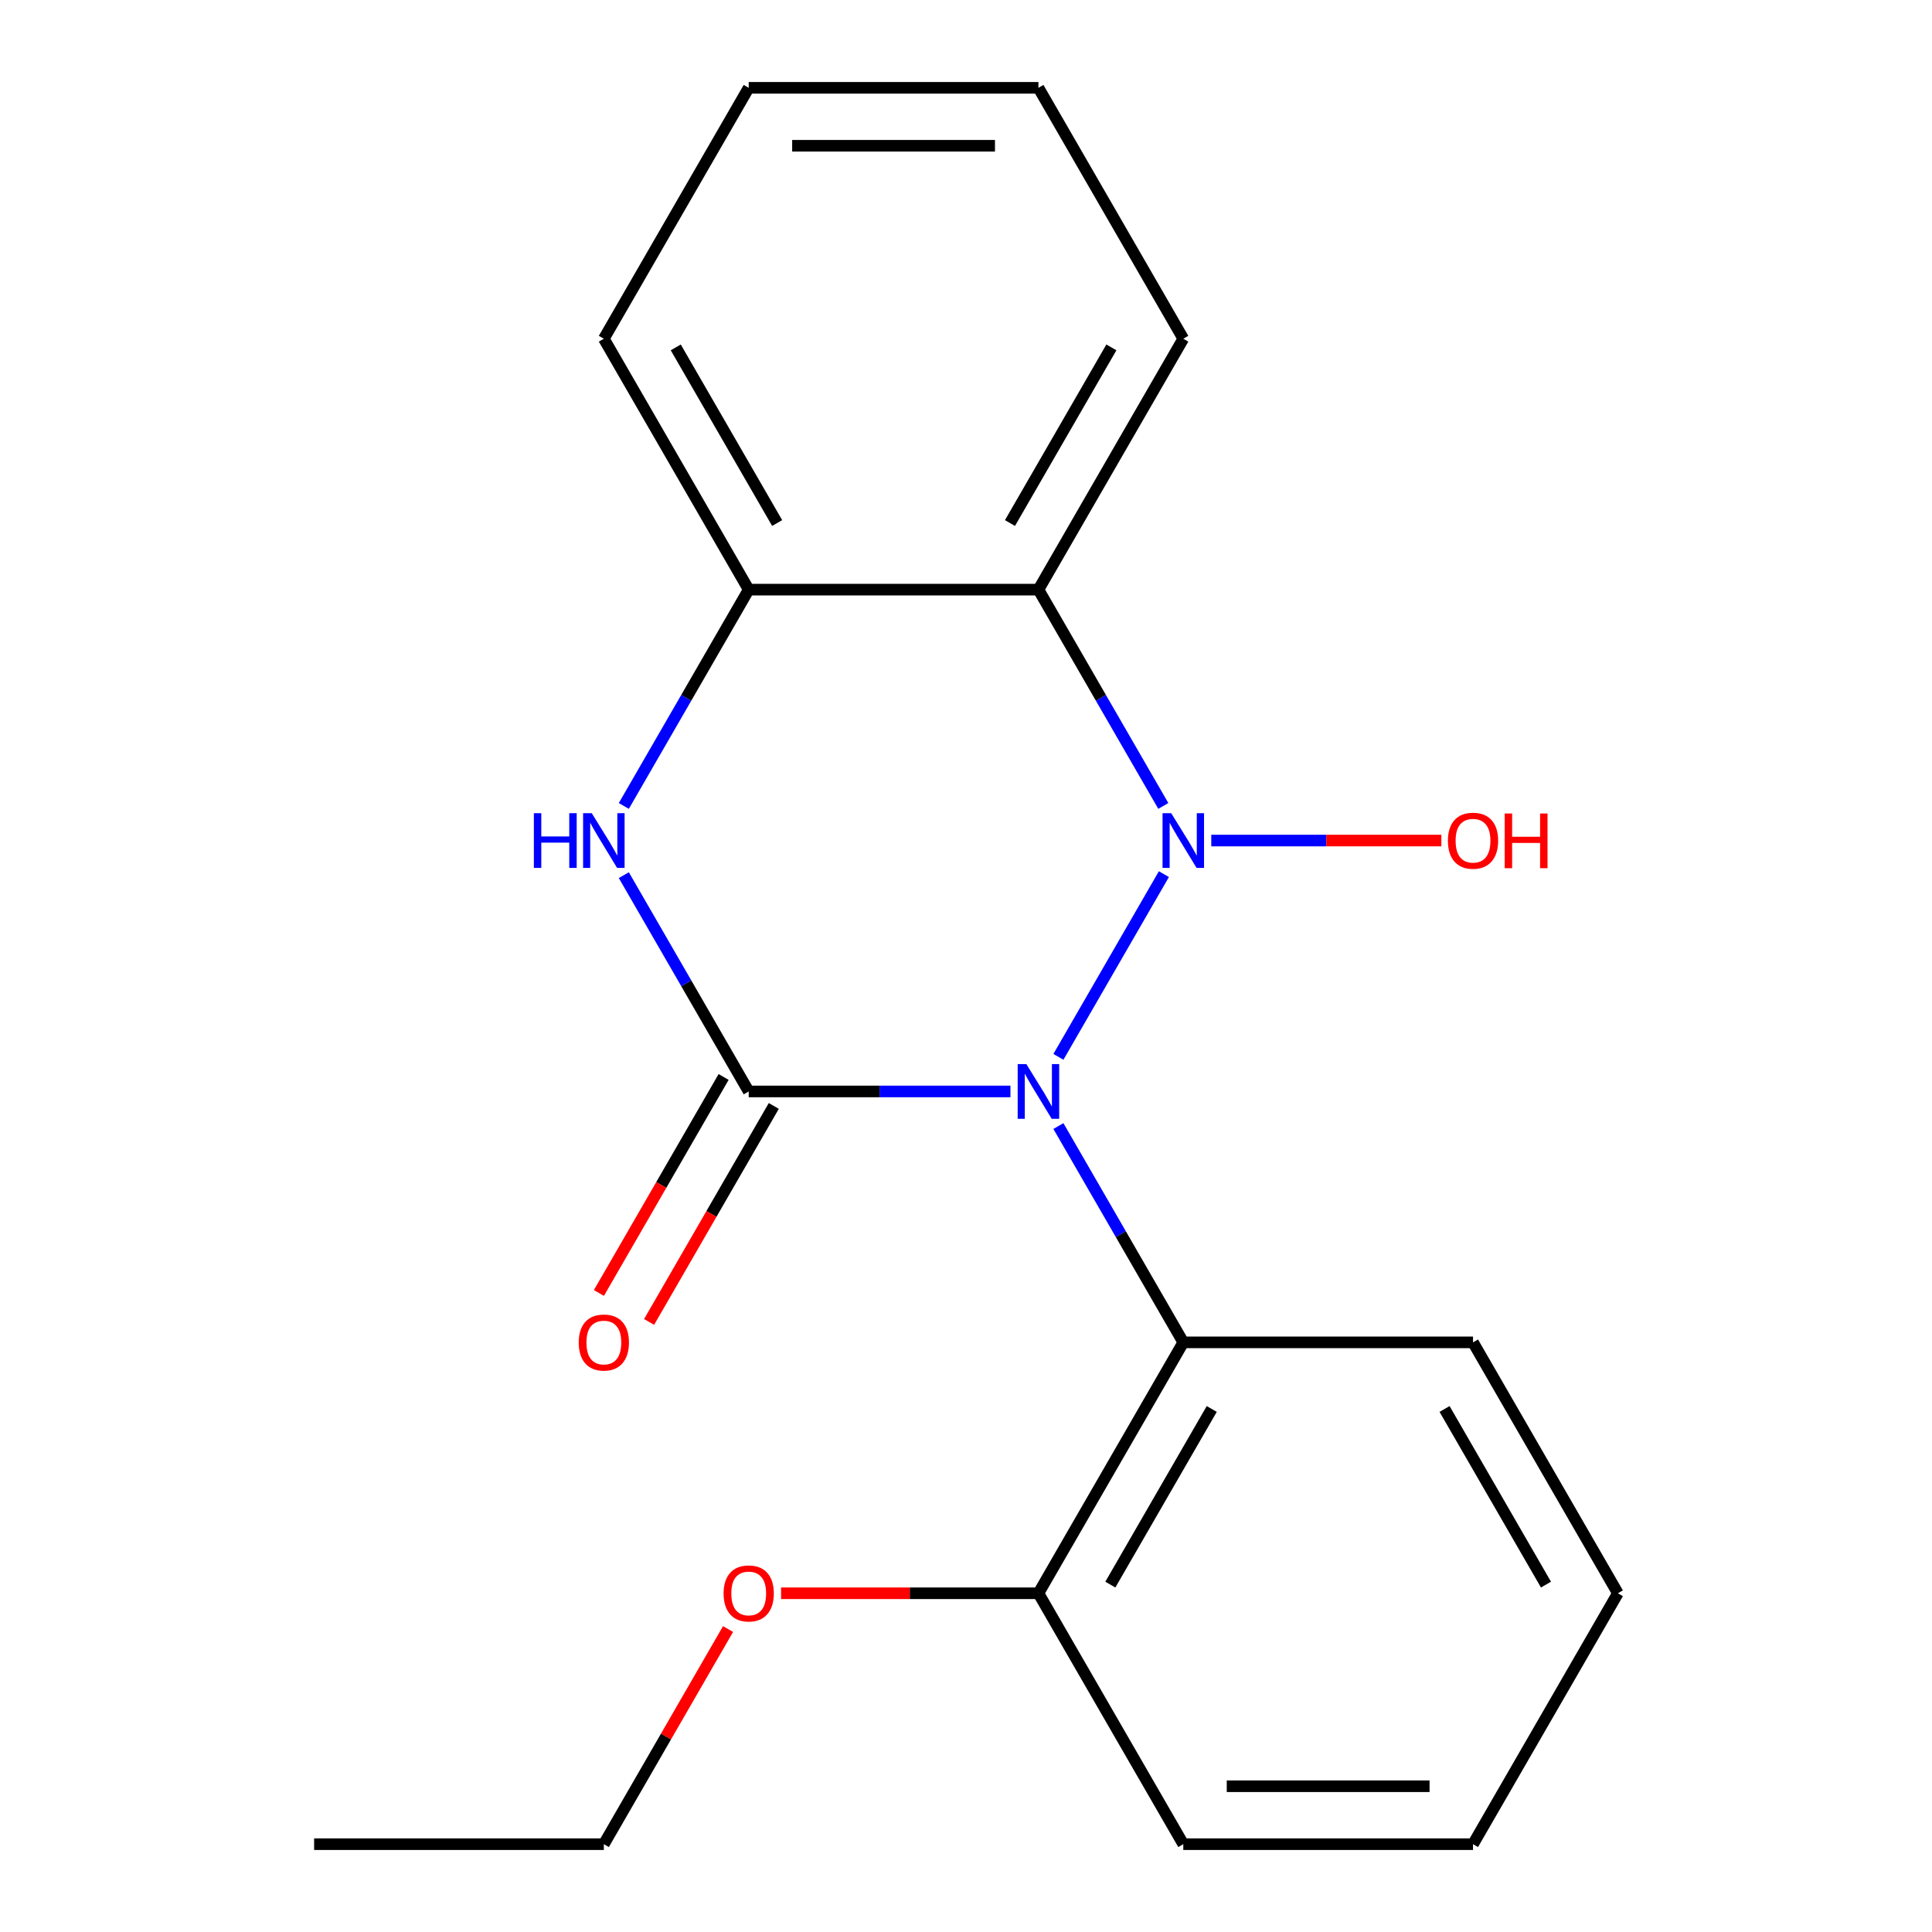 <?xml version='1.0' encoding='iso-8859-1'?>
<svg version='1.1' baseProfile='full'
              xmlns='http://www.w3.org/2000/svg'
                      xmlns:rdkit='http://www.rdkit.org/xml'
                      xmlns:xlink='http://www.w3.org/1999/xlink'
                  xml:space='preserve'
width='1000px' height='1000px' viewBox='0 0 1000 1000'>
<!-- END OF HEADER -->
<rect style='opacity:1.0;fill:#FFFFFF;stroke:none' width='1000' height='1000' x='0' y='0'> </rect>
<path class='bond-0' d='M 547.83,547.026 L 602.43,452.457' style='fill:none;fill-rule:evenodd;stroke:#0000FF;stroke-width:6px;stroke-linecap:butt;stroke-linejoin:miter;stroke-opacity:1' />
<path class='bond-1' d='M 523.001,564.935 L 455.265,564.935' style='fill:none;fill-rule:evenodd;stroke:#0000FF;stroke-width:6px;stroke-linecap:butt;stroke-linejoin:miter;stroke-opacity:1' />
<path class='bond-1' d='M 455.265,564.935 L 387.529,564.935' style='fill:none;fill-rule:evenodd;stroke:#000000;stroke-width:6px;stroke-linecap:butt;stroke-linejoin:miter;stroke-opacity:1' />
<path class='bond-4' d='M 547.83,582.844 L 580.15,638.825' style='fill:none;fill-rule:evenodd;stroke:#0000FF;stroke-width:6px;stroke-linecap:butt;stroke-linejoin:miter;stroke-opacity:1' />
<path class='bond-4' d='M 580.15,638.825 L 612.471,694.805' style='fill:none;fill-rule:evenodd;stroke:#000000;stroke-width:6px;stroke-linecap:butt;stroke-linejoin:miter;stroke-opacity:1' />
<path class='bond-2' d='M 602.131,417.156 L 569.811,361.175' style='fill:none;fill-rule:evenodd;stroke:#0000FF;stroke-width:6px;stroke-linecap:butt;stroke-linejoin:miter;stroke-opacity:1' />
<path class='bond-2' d='M 569.811,361.175 L 537.49,305.195' style='fill:none;fill-rule:evenodd;stroke:#000000;stroke-width:6px;stroke-linecap:butt;stroke-linejoin:miter;stroke-opacity:1' />
<path class='bond-7' d='M 626.96,435.065 L 686.502,435.065' style='fill:none;fill-rule:evenodd;stroke:#0000FF;stroke-width:6px;stroke-linecap:butt;stroke-linejoin:miter;stroke-opacity:1' />
<path class='bond-7' d='M 686.502,435.065 L 746.045,435.065' style='fill:none;fill-rule:evenodd;stroke:#FF0000;stroke-width:6px;stroke-linecap:butt;stroke-linejoin:miter;stroke-opacity:1' />
<path class='bond-3' d='M 387.529,564.935 L 355.209,508.955' style='fill:none;fill-rule:evenodd;stroke:#000000;stroke-width:6px;stroke-linecap:butt;stroke-linejoin:miter;stroke-opacity:1' />
<path class='bond-3' d='M 355.209,508.955 L 322.888,452.974' style='fill:none;fill-rule:evenodd;stroke:#0000FF;stroke-width:6px;stroke-linecap:butt;stroke-linejoin:miter;stroke-opacity:1' />
<path class='bond-6' d='M 374.542,557.437 L 342.268,613.338' style='fill:none;fill-rule:evenodd;stroke:#000000;stroke-width:6px;stroke-linecap:butt;stroke-linejoin:miter;stroke-opacity:1' />
<path class='bond-6' d='M 342.268,613.338 L 309.994,669.238' style='fill:none;fill-rule:evenodd;stroke:#FF0000;stroke-width:6px;stroke-linecap:butt;stroke-linejoin:miter;stroke-opacity:1' />
<path class='bond-6' d='M 400.516,572.433 L 368.242,628.334' style='fill:none;fill-rule:evenodd;stroke:#000000;stroke-width:6px;stroke-linecap:butt;stroke-linejoin:miter;stroke-opacity:1' />
<path class='bond-6' d='M 368.242,628.334 L 335.968,684.234' style='fill:none;fill-rule:evenodd;stroke:#FF0000;stroke-width:6px;stroke-linecap:butt;stroke-linejoin:miter;stroke-opacity:1' />
<path class='bond-9' d='M 537.49,305.195 L 612.471,175.325' style='fill:none;fill-rule:evenodd;stroke:#000000;stroke-width:6px;stroke-linecap:butt;stroke-linejoin:miter;stroke-opacity:1' />
<path class='bond-9' d='M 522.763,270.718 L 575.25,179.809' style='fill:none;fill-rule:evenodd;stroke:#000000;stroke-width:6px;stroke-linecap:butt;stroke-linejoin:miter;stroke-opacity:1' />
<path class='bond-20' d='M 537.49,305.195 L 387.529,305.195' style='fill:none;fill-rule:evenodd;stroke:#000000;stroke-width:6px;stroke-linecap:butt;stroke-linejoin:miter;stroke-opacity:1' />
<path class='bond-5' d='M 322.888,417.156 L 355.209,361.175' style='fill:none;fill-rule:evenodd;stroke:#0000FF;stroke-width:6px;stroke-linecap:butt;stroke-linejoin:miter;stroke-opacity:1' />
<path class='bond-5' d='M 355.209,361.175 L 387.529,305.195' style='fill:none;fill-rule:evenodd;stroke:#000000;stroke-width:6px;stroke-linecap:butt;stroke-linejoin:miter;stroke-opacity:1' />
<path class='bond-8' d='M 612.471,694.805 L 537.49,824.675' style='fill:none;fill-rule:evenodd;stroke:#000000;stroke-width:6px;stroke-linecap:butt;stroke-linejoin:miter;stroke-opacity:1' />
<path class='bond-8' d='M 627.198,729.282 L 574.711,820.191' style='fill:none;fill-rule:evenodd;stroke:#000000;stroke-width:6px;stroke-linecap:butt;stroke-linejoin:miter;stroke-opacity:1' />
<path class='bond-10' d='M 612.471,694.805 L 762.432,694.805' style='fill:none;fill-rule:evenodd;stroke:#000000;stroke-width:6px;stroke-linecap:butt;stroke-linejoin:miter;stroke-opacity:1' />
<path class='bond-12' d='M 387.529,305.195 L 312.549,175.325' style='fill:none;fill-rule:evenodd;stroke:#000000;stroke-width:6px;stroke-linecap:butt;stroke-linejoin:miter;stroke-opacity:1' />
<path class='bond-12' d='M 402.256,270.718 L 349.77,179.809' style='fill:none;fill-rule:evenodd;stroke:#000000;stroke-width:6px;stroke-linecap:butt;stroke-linejoin:miter;stroke-opacity:1' />
<path class='bond-11' d='M 537.49,824.675 L 470.884,824.675' style='fill:none;fill-rule:evenodd;stroke:#000000;stroke-width:6px;stroke-linecap:butt;stroke-linejoin:miter;stroke-opacity:1' />
<path class='bond-11' d='M 470.884,824.675 L 404.278,824.675' style='fill:none;fill-rule:evenodd;stroke:#FF0000;stroke-width:6px;stroke-linecap:butt;stroke-linejoin:miter;stroke-opacity:1' />
<path class='bond-13' d='M 537.49,824.675 L 612.471,954.545' style='fill:none;fill-rule:evenodd;stroke:#000000;stroke-width:6px;stroke-linecap:butt;stroke-linejoin:miter;stroke-opacity:1' />
<path class='bond-15' d='M 612.471,175.325 L 537.49,45.455' style='fill:none;fill-rule:evenodd;stroke:#000000;stroke-width:6px;stroke-linecap:butt;stroke-linejoin:miter;stroke-opacity:1' />
<path class='bond-16' d='M 762.432,694.805 L 837.412,824.675' style='fill:none;fill-rule:evenodd;stroke:#000000;stroke-width:6px;stroke-linecap:butt;stroke-linejoin:miter;stroke-opacity:1' />
<path class='bond-16' d='M 747.705,729.282 L 800.191,820.191' style='fill:none;fill-rule:evenodd;stroke:#000000;stroke-width:6px;stroke-linecap:butt;stroke-linejoin:miter;stroke-opacity:1' />
<path class='bond-14' d='M 376.843,843.184 L 344.696,898.865' style='fill:none;fill-rule:evenodd;stroke:#FF0000;stroke-width:6px;stroke-linecap:butt;stroke-linejoin:miter;stroke-opacity:1' />
<path class='bond-14' d='M 344.696,898.865 L 312.549,954.545' style='fill:none;fill-rule:evenodd;stroke:#000000;stroke-width:6px;stroke-linecap:butt;stroke-linejoin:miter;stroke-opacity:1' />
<path class='bond-17' d='M 312.549,175.325 L 387.529,45.455' style='fill:none;fill-rule:evenodd;stroke:#000000;stroke-width:6px;stroke-linecap:butt;stroke-linejoin:miter;stroke-opacity:1' />
<path class='bond-21' d='M 612.471,954.545 L 762.432,954.545' style='fill:none;fill-rule:evenodd;stroke:#000000;stroke-width:6px;stroke-linecap:butt;stroke-linejoin:miter;stroke-opacity:1' />
<path class='bond-21' d='M 634.965,924.553 L 739.938,924.553' style='fill:none;fill-rule:evenodd;stroke:#000000;stroke-width:6px;stroke-linecap:butt;stroke-linejoin:miter;stroke-opacity:1' />
<path class='bond-18' d='M 312.549,954.545 L 162.588,954.545' style='fill:none;fill-rule:evenodd;stroke:#000000;stroke-width:6px;stroke-linecap:butt;stroke-linejoin:miter;stroke-opacity:1' />
<path class='bond-22' d='M 537.49,45.455 L 387.529,45.455' style='fill:none;fill-rule:evenodd;stroke:#000000;stroke-width:6px;stroke-linecap:butt;stroke-linejoin:miter;stroke-opacity:1' />
<path class='bond-22' d='M 514.996,75.447 L 410.023,75.447' style='fill:none;fill-rule:evenodd;stroke:#000000;stroke-width:6px;stroke-linecap:butt;stroke-linejoin:miter;stroke-opacity:1' />
<path class='bond-19' d='M 837.412,824.675 L 762.432,954.545' style='fill:none;fill-rule:evenodd;stroke:#000000;stroke-width:6px;stroke-linecap:butt;stroke-linejoin:miter;stroke-opacity:1' />
<path  class='atom-0' d='M 531.23 550.775
L 540.51 565.775
Q 541.43 567.255, 542.91 569.935
Q 544.39 572.615, 544.47 572.775
L 544.47 550.775
L 548.23 550.775
L 548.23 579.095
L 544.35 579.095
L 534.39 562.695
Q 533.23 560.775, 531.99 558.575
Q 530.79 556.375, 530.43 555.695
L 530.43 579.095
L 526.75 579.095
L 526.75 550.775
L 531.23 550.775
' fill='#0000FF'/>
<path  class='atom-1' d='M 606.211 420.905
L 615.491 435.905
Q 616.411 437.385, 617.891 440.065
Q 619.371 442.745, 619.451 442.905
L 619.451 420.905
L 623.211 420.905
L 623.211 449.225
L 619.331 449.225
L 609.371 432.825
Q 608.211 430.905, 606.971 428.705
Q 605.771 426.505, 605.411 425.825
L 605.411 449.225
L 601.731 449.225
L 601.731 420.905
L 606.211 420.905
' fill='#0000FF'/>
<path  class='atom-4' d='M 276.329 420.905
L 280.169 420.905
L 280.169 432.945
L 294.649 432.945
L 294.649 420.905
L 298.489 420.905
L 298.489 449.225
L 294.649 449.225
L 294.649 436.145
L 280.169 436.145
L 280.169 449.225
L 276.329 449.225
L 276.329 420.905
' fill='#0000FF'/>
<path  class='atom-4' d='M 306.289 420.905
L 315.569 435.905
Q 316.489 437.385, 317.969 440.065
Q 319.449 442.745, 319.529 442.905
L 319.529 420.905
L 323.289 420.905
L 323.289 449.225
L 319.409 449.225
L 309.449 432.825
Q 308.289 430.905, 307.049 428.705
Q 305.849 426.505, 305.489 425.825
L 305.489 449.225
L 301.809 449.225
L 301.809 420.905
L 306.289 420.905
' fill='#0000FF'/>
<path  class='atom-7' d='M 299.549 694.885
Q 299.549 688.085, 302.909 684.285
Q 306.269 680.485, 312.549 680.485
Q 318.829 680.485, 322.189 684.285
Q 325.549 688.085, 325.549 694.885
Q 325.549 701.765, 322.149 705.685
Q 318.749 709.565, 312.549 709.565
Q 306.309 709.565, 302.909 705.685
Q 299.549 701.805, 299.549 694.885
M 312.549 706.365
Q 316.869 706.365, 319.189 703.485
Q 321.549 700.565, 321.549 694.885
Q 321.549 689.325, 319.189 686.525
Q 316.869 683.685, 312.549 683.685
Q 308.229 683.685, 305.869 686.485
Q 303.549 689.285, 303.549 694.885
Q 303.549 700.605, 305.869 703.485
Q 308.229 706.365, 312.549 706.365
' fill='#FF0000'/>
<path  class='atom-8' d='M 749.432 435.145
Q 749.432 428.345, 752.792 424.545
Q 756.152 420.745, 762.432 420.745
Q 768.712 420.745, 772.072 424.545
Q 775.432 428.345, 775.432 435.145
Q 775.432 442.025, 772.032 445.945
Q 768.632 449.825, 762.432 449.825
Q 756.192 449.825, 752.792 445.945
Q 749.432 442.065, 749.432 435.145
M 762.432 446.625
Q 766.752 446.625, 769.072 443.745
Q 771.432 440.825, 771.432 435.145
Q 771.432 429.585, 769.072 426.785
Q 766.752 423.945, 762.432 423.945
Q 758.112 423.945, 755.752 426.745
Q 753.432 429.545, 753.432 435.145
Q 753.432 440.865, 755.752 443.745
Q 758.112 446.625, 762.432 446.625
' fill='#FF0000'/>
<path  class='atom-8' d='M 778.832 421.065
L 782.672 421.065
L 782.672 433.105
L 797.152 433.105
L 797.152 421.065
L 800.992 421.065
L 800.992 449.385
L 797.152 449.385
L 797.152 436.305
L 782.672 436.305
L 782.672 449.385
L 778.832 449.385
L 778.832 421.065
' fill='#FF0000'/>
<path  class='atom-12' d='M 374.529 824.755
Q 374.529 817.955, 377.889 814.155
Q 381.249 810.355, 387.529 810.355
Q 393.809 810.355, 397.169 814.155
Q 400.529 817.955, 400.529 824.755
Q 400.529 831.635, 397.129 835.555
Q 393.729 839.435, 387.529 839.435
Q 381.289 839.435, 377.889 835.555
Q 374.529 831.675, 374.529 824.755
M 387.529 836.235
Q 391.849 836.235, 394.169 833.355
Q 396.529 830.435, 396.529 824.755
Q 396.529 819.195, 394.169 816.395
Q 391.849 813.555, 387.529 813.555
Q 383.209 813.555, 380.849 816.355
Q 378.529 819.155, 378.529 824.755
Q 378.529 830.475, 380.849 833.355
Q 383.209 836.235, 387.529 836.235
' fill='#FF0000'/>
</svg>
